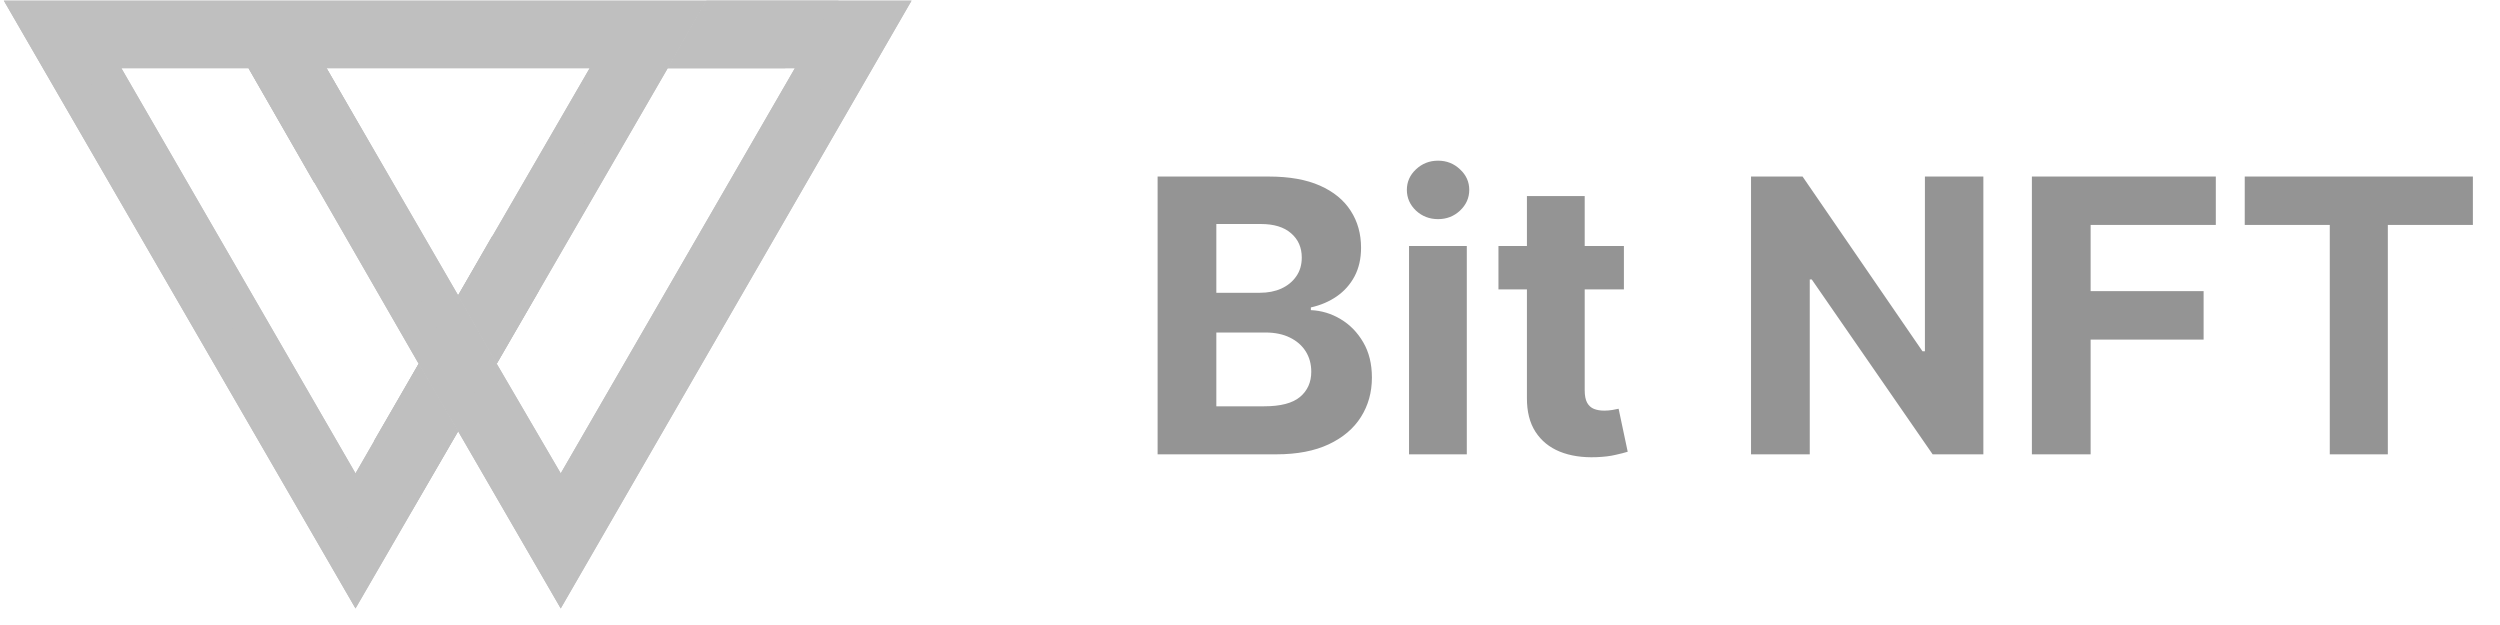 <svg width="144" height="36" viewBox="0 0 144 36" fill="none" xmlns="http://www.w3.org/2000/svg">
<g opacity="0.6">
<path d="M14.315 3.929H18.81L26.388 17.012L28.61 20.953L32.298 27.267L45.786 3.929H38.461L40.684 0.039H52.504L32.298 35.047L26.388 24.842L24.114 20.953L14.315 3.929Z" fill="#949494"/>
<path d="M0.221 0.039H40.684L38.461 3.929L28.61 20.953L26.388 17.012L33.965 3.929H6.99L20.477 27.267L24.115 20.953L26.388 24.842L20.477 35.047L0.221 0.039Z" fill="#949494"/>
<g>
<g>
<path d="M14.315 3.927H16.537L25.226 18.98L26.388 20.951L27.499 22.87L32.298 31.155L49.12 1.957H39.572L40.684 0.037H52.504L32.298 35.044L26.388 24.84L25.226 22.87L24.114 20.951L14.315 3.927Z" fill="#949494"/>
</g>
<path d="M16.537 3.927H18.81L26.388 17.011L27.499 18.981L28.61 20.951L32.298 27.265L45.786 3.927H38.461L39.572 1.957H49.12L32.298 31.155L27.499 22.87L26.388 20.951L25.226 18.981L16.537 3.927Z" fill="#949494"/>
<path d="M0.221 0.037H40.684L39.572 1.957L38.461 3.927L28.61 20.951L27.499 18.98L36.188 3.927L37.299 1.957H3.605L20.477 31.155L25.226 22.87L26.388 24.84L20.477 35.044L0.221 0.037Z" fill="#949494"/>
<path d="M3.605 1.957H37.299L36.188 3.927L27.499 18.981L26.388 17.011L33.965 3.927H6.99L20.478 27.265L24.115 20.951L25.226 22.87L20.478 31.155L3.605 1.957Z" fill="#949494"/>
</g>
<g>
<path d="M38.461 3.927L40.684 0.037H48.312L45.23 3.927H38.461Z" fill="#949494"/>
<path d="M28.611 20.951L26.389 17.01L28.359 13.575L31.036 16.758L28.611 20.951Z" fill="#949494"/>
<path d="M26.389 24.841L24.115 20.951L21.539 25.396L23.711 29.438L26.389 24.841Z" fill="#949494"/>
</g>
<path d="M14.315 3.928H18.81L22.144 9.737L18.103 10.545L14.315 3.928Z" fill="#949494"/>
</g>
<path d="M66.678 26.169V10.169H73.084C74.261 10.169 75.243 10.343 76.029 10.692C76.816 11.041 77.407 11.526 77.803 12.146C78.199 12.76 78.397 13.468 78.397 14.271C78.397 14.896 78.272 15.445 78.022 15.919C77.772 16.388 77.428 16.773 76.99 17.075C76.558 17.372 76.063 17.583 75.506 17.708V17.864C76.115 17.89 76.686 18.062 77.217 18.38C77.753 18.698 78.188 19.143 78.522 19.716C78.855 20.284 79.022 20.961 79.022 21.747C79.022 22.596 78.811 23.354 78.389 24.02C77.972 24.682 77.355 25.205 76.537 25.591C75.719 25.976 74.712 26.169 73.514 26.169H66.678ZM70.061 23.403H72.818C73.761 23.403 74.449 23.224 74.881 22.864C75.313 22.5 75.529 22.015 75.529 21.411C75.529 20.968 75.422 20.578 75.209 20.239C74.995 19.901 74.691 19.635 74.295 19.442C73.904 19.25 73.438 19.153 72.897 19.153H70.061V23.403ZM70.061 16.864H72.568C73.032 16.864 73.443 16.784 73.803 16.622C74.167 16.455 74.454 16.221 74.662 15.919C74.876 15.617 74.982 15.255 74.982 14.833C74.982 14.255 74.777 13.789 74.365 13.435C73.959 13.08 73.381 12.903 72.631 12.903H70.061V16.864ZM81.16 26.169V14.169H84.488V26.169H81.16ZM82.832 12.622C82.337 12.622 81.913 12.458 81.559 12.13C81.21 11.796 81.035 11.398 81.035 10.935C81.035 10.476 81.21 10.083 81.559 9.755C81.913 9.422 82.337 9.255 82.832 9.255C83.327 9.255 83.749 9.422 84.098 9.755C84.452 10.083 84.629 10.476 84.629 10.935C84.629 11.398 84.452 11.796 84.098 12.13C83.749 12.458 83.327 12.622 82.832 12.622ZM93.537 14.169V16.669H86.311V14.169H93.537ZM87.951 11.294H91.279V22.481C91.279 22.789 91.326 23.028 91.42 23.2C91.514 23.367 91.644 23.484 91.811 23.552C91.982 23.619 92.18 23.653 92.404 23.653C92.561 23.653 92.717 23.64 92.873 23.614C93.029 23.583 93.149 23.56 93.232 23.544L93.756 26.02C93.589 26.073 93.355 26.133 93.053 26.2C92.751 26.273 92.383 26.317 91.951 26.333C91.149 26.364 90.446 26.258 89.842 26.013C89.243 25.768 88.777 25.388 88.443 24.872C88.11 24.356 87.946 23.705 87.951 22.919V11.294ZM114.242 10.169V26.169H111.32L104.359 16.099H104.242V26.169H100.859V10.169H103.828L110.734 20.231H110.875V10.169H114.242ZM117.037 26.169V10.169H127.631V12.958H120.42V16.77H126.928V19.56H120.42V26.169H117.037ZM129.297 12.958V10.169H142.438V12.958H137.539V26.169H134.195V12.958H129.297Z" fill="#949494"/>
</svg>
